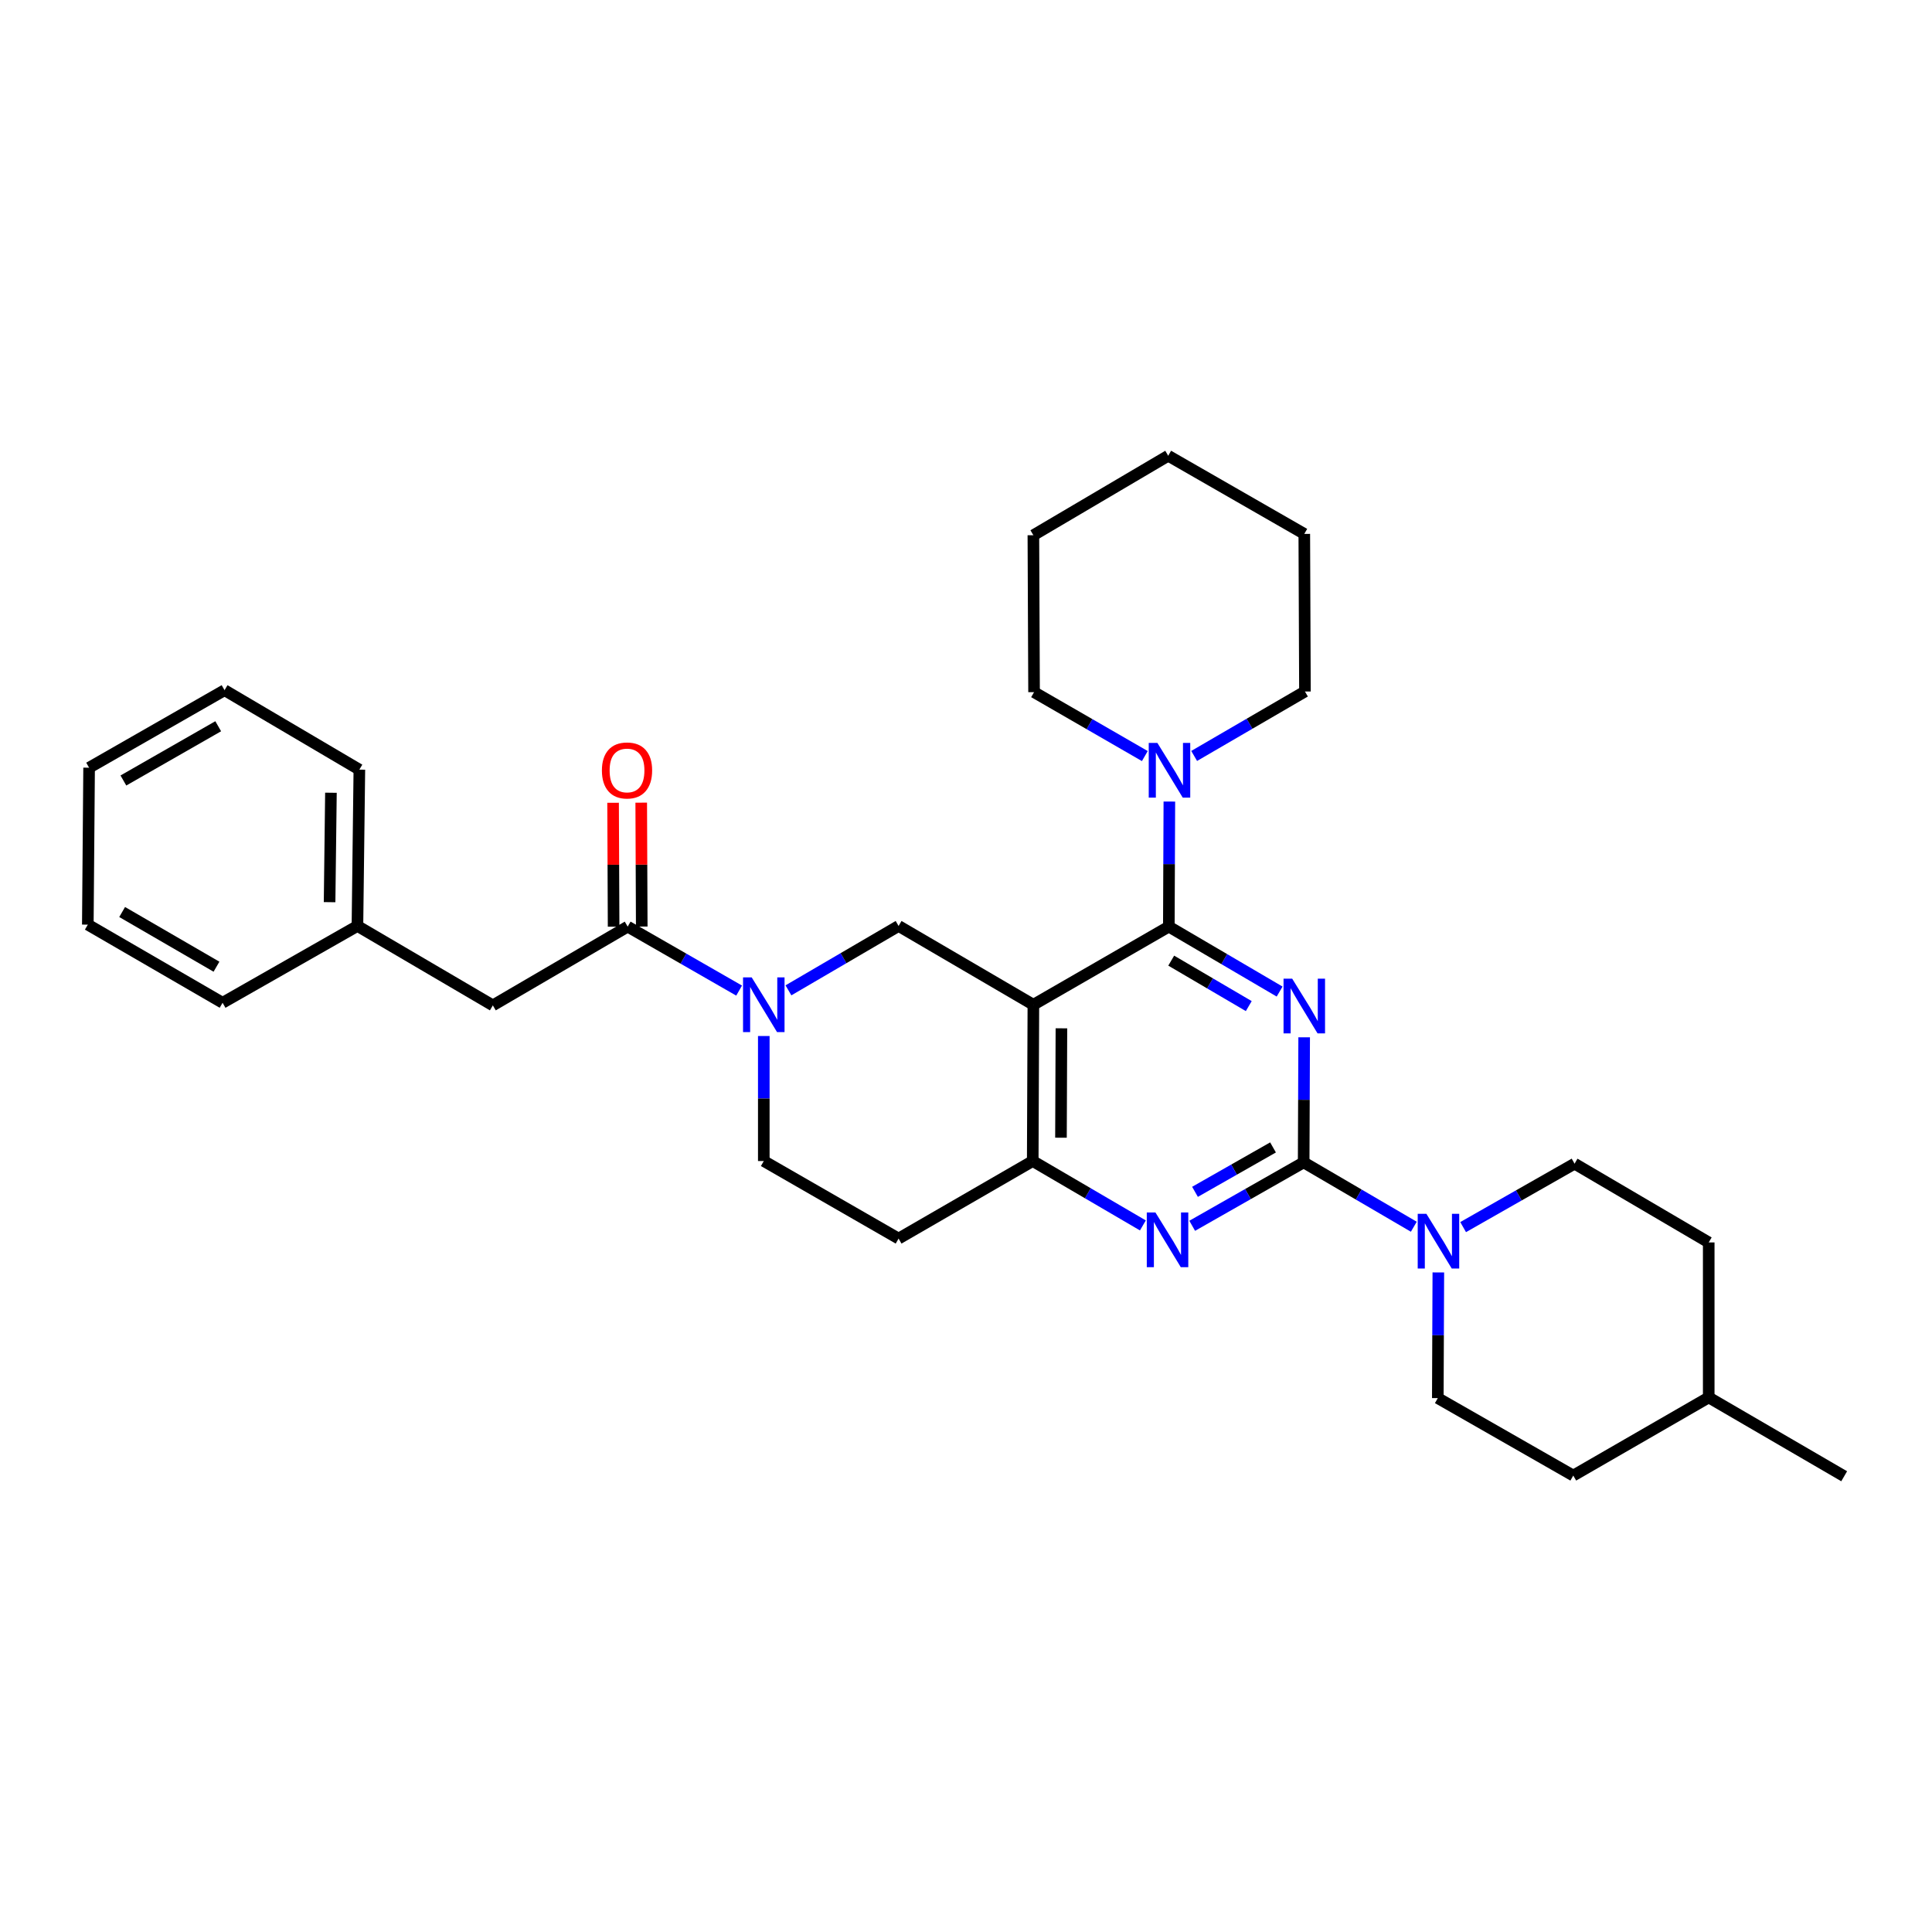 <?xml version='1.0' encoding='iso-8859-1'?>
<svg version='1.1' baseProfile='full'
              xmlns='http://www.w3.org/2000/svg'
                      xmlns:rdkit='http://www.rdkit.org/xml'
                      xmlns:xlink='http://www.w3.org/1999/xlink'
                  xml:space='preserve'
width='1000px' height='1000px' viewBox='0 0 1000 1000'>
<!-- END OF HEADER -->
<rect style='opacity:1.0;fill:#FFFFFF;stroke:none' width='1000' height='1000' x='0' y='0'> </rect>
<path class='bond-0' d='M 662.327,513.235 L 633.657,496.426' style='fill:none;fill-rule:evenodd;stroke:#0000FF;stroke-width:6px;stroke-linecap:butt;stroke-linejoin:miter;stroke-opacity:1' />
<path class='bond-0' d='M 633.657,496.426 L 604.987,479.618' style='fill:none;fill-rule:evenodd;stroke:#000000;stroke-width:6px;stroke-linecap:butt;stroke-linejoin:miter;stroke-opacity:1' />
<path class='bond-0' d='M 646.36,520.757 L 626.291,508.991' style='fill:none;fill-rule:evenodd;stroke:#0000FF;stroke-width:6px;stroke-linecap:butt;stroke-linejoin:miter;stroke-opacity:1' />
<path class='bond-0' d='M 626.291,508.991 L 606.222,497.225' style='fill:none;fill-rule:evenodd;stroke:#000000;stroke-width:6px;stroke-linecap:butt;stroke-linejoin:miter;stroke-opacity:1' />
<path class='bond-1' d='M 675.034,536.905 L 674.905,569.271' style='fill:none;fill-rule:evenodd;stroke:#0000FF;stroke-width:6px;stroke-linecap:butt;stroke-linejoin:miter;stroke-opacity:1' />
<path class='bond-1' d='M 674.905,569.271 L 674.775,601.637' style='fill:none;fill-rule:evenodd;stroke:#000000;stroke-width:6px;stroke-linecap:butt;stroke-linejoin:miter;stroke-opacity:1' />
<path class='bond-2' d='M 604.987,479.618 L 534.874,520.059' style='fill:none;fill-rule:evenodd;stroke:#000000;stroke-width:6px;stroke-linecap:butt;stroke-linejoin:miter;stroke-opacity:1' />
<path class='bond-9' d='M 604.987,479.618 L 605.123,447.252' style='fill:none;fill-rule:evenodd;stroke:#000000;stroke-width:6px;stroke-linecap:butt;stroke-linejoin:miter;stroke-opacity:1' />
<path class='bond-9' d='M 605.123,447.252 L 605.258,414.886' style='fill:none;fill-rule:evenodd;stroke:#0000FF;stroke-width:6px;stroke-linecap:butt;stroke-linejoin:miter;stroke-opacity:1' />
<path class='bond-3' d='M 674.775,601.637 L 645.929,618.054' style='fill:none;fill-rule:evenodd;stroke:#000000;stroke-width:6px;stroke-linecap:butt;stroke-linejoin:miter;stroke-opacity:1' />
<path class='bond-3' d='M 645.929,618.054 L 617.082,634.472' style='fill:none;fill-rule:evenodd;stroke:#0000FF;stroke-width:6px;stroke-linecap:butt;stroke-linejoin:miter;stroke-opacity:1' />
<path class='bond-3' d='M 658.917,593.904 L 638.724,605.396' style='fill:none;fill-rule:evenodd;stroke:#000000;stroke-width:6px;stroke-linecap:butt;stroke-linejoin:miter;stroke-opacity:1' />
<path class='bond-3' d='M 638.724,605.396 L 618.532,616.889' style='fill:none;fill-rule:evenodd;stroke:#0000FF;stroke-width:6px;stroke-linecap:butt;stroke-linejoin:miter;stroke-opacity:1' />
<path class='bond-6' d='M 674.775,601.637 L 703.281,618.298' style='fill:none;fill-rule:evenodd;stroke:#000000;stroke-width:6px;stroke-linecap:butt;stroke-linejoin:miter;stroke-opacity:1' />
<path class='bond-6' d='M 703.281,618.298 L 731.788,634.959' style='fill:none;fill-rule:evenodd;stroke:#0000FF;stroke-width:6px;stroke-linecap:butt;stroke-linejoin:miter;stroke-opacity:1' />
<path class='bond-5' d='M 534.874,520.059 L 534.542,600.949' style='fill:none;fill-rule:evenodd;stroke:#000000;stroke-width:6px;stroke-linecap:butt;stroke-linejoin:miter;stroke-opacity:1' />
<path class='bond-5' d='M 549.389,532.252 L 549.157,588.875' style='fill:none;fill-rule:evenodd;stroke:#000000;stroke-width:6px;stroke-linecap:butt;stroke-linejoin:miter;stroke-opacity:1' />
<path class='bond-7' d='M 534.874,520.059 L 465.11,479.278' style='fill:none;fill-rule:evenodd;stroke:#000000;stroke-width:6px;stroke-linecap:butt;stroke-linejoin:miter;stroke-opacity:1' />
<path class='bond-31' d='M 591.554,634.278 L 563.048,617.614' style='fill:none;fill-rule:evenodd;stroke:#0000FF;stroke-width:6px;stroke-linecap:butt;stroke-linejoin:miter;stroke-opacity:1' />
<path class='bond-31' d='M 563.048,617.614 L 534.542,600.949' style='fill:none;fill-rule:evenodd;stroke:#000000;stroke-width:6px;stroke-linecap:butt;stroke-linejoin:miter;stroke-opacity:1' />
<path class='bond-4' d='M 408.097,512.6 L 436.604,495.939' style='fill:none;fill-rule:evenodd;stroke:#0000FF;stroke-width:6px;stroke-linecap:butt;stroke-linejoin:miter;stroke-opacity:1' />
<path class='bond-4' d='M 436.604,495.939 L 465.11,479.278' style='fill:none;fill-rule:evenodd;stroke:#000000;stroke-width:6px;stroke-linecap:butt;stroke-linejoin:miter;stroke-opacity:1' />
<path class='bond-8' d='M 382.566,512.728 L 353.725,496.173' style='fill:none;fill-rule:evenodd;stroke:#0000FF;stroke-width:6px;stroke-linecap:butt;stroke-linejoin:miter;stroke-opacity:1' />
<path class='bond-8' d='M 353.725,496.173 L 324.885,479.618' style='fill:none;fill-rule:evenodd;stroke:#000000;stroke-width:6px;stroke-linecap:butt;stroke-linejoin:miter;stroke-opacity:1' />
<path class='bond-32' d='M 395.337,536.241 L 395.337,568.595' style='fill:none;fill-rule:evenodd;stroke:#0000FF;stroke-width:6px;stroke-linecap:butt;stroke-linejoin:miter;stroke-opacity:1' />
<path class='bond-32' d='M 395.337,568.595 L 395.337,600.949' style='fill:none;fill-rule:evenodd;stroke:#000000;stroke-width:6px;stroke-linecap:butt;stroke-linejoin:miter;stroke-opacity:1' />
<path class='bond-10' d='M 534.542,600.949 L 465.11,641.083' style='fill:none;fill-rule:evenodd;stroke:#000000;stroke-width:6px;stroke-linecap:butt;stroke-linejoin:miter;stroke-opacity:1' />
<path class='bond-14' d='M 757.314,635.15 L 786.153,618.733' style='fill:none;fill-rule:evenodd;stroke:#0000FF;stroke-width:6px;stroke-linecap:butt;stroke-linejoin:miter;stroke-opacity:1' />
<path class='bond-14' d='M 786.153,618.733 L 814.992,602.316' style='fill:none;fill-rule:evenodd;stroke:#000000;stroke-width:6px;stroke-linecap:butt;stroke-linejoin:miter;stroke-opacity:1' />
<path class='bond-15' d='M 744.48,658.609 L 744.344,691.132' style='fill:none;fill-rule:evenodd;stroke:#0000FF;stroke-width:6px;stroke-linecap:butt;stroke-linejoin:miter;stroke-opacity:1' />
<path class='bond-15' d='M 744.344,691.132 L 744.208,723.656' style='fill:none;fill-rule:evenodd;stroke:#000000;stroke-width:6px;stroke-linecap:butt;stroke-linejoin:miter;stroke-opacity:1' />
<path class='bond-12' d='M 324.885,479.618 L 255.096,520.382' style='fill:none;fill-rule:evenodd;stroke:#000000;stroke-width:6px;stroke-linecap:butt;stroke-linejoin:miter;stroke-opacity:1' />
<path class='bond-13' d='M 332.167,479.587 L 332.032,447.521' style='fill:none;fill-rule:evenodd;stroke:#000000;stroke-width:6px;stroke-linecap:butt;stroke-linejoin:miter;stroke-opacity:1' />
<path class='bond-13' d='M 332.032,447.521 L 331.898,415.455' style='fill:none;fill-rule:evenodd;stroke:#FF0000;stroke-width:6px;stroke-linecap:butt;stroke-linejoin:miter;stroke-opacity:1' />
<path class='bond-13' d='M 317.603,479.648 L 317.468,447.582' style='fill:none;fill-rule:evenodd;stroke:#000000;stroke-width:6px;stroke-linecap:butt;stroke-linejoin:miter;stroke-opacity:1' />
<path class='bond-13' d='M 317.468,447.582 L 317.333,415.517' style='fill:none;fill-rule:evenodd;stroke:#FF0000;stroke-width:6px;stroke-linecap:butt;stroke-linejoin:miter;stroke-opacity:1' />
<path class='bond-19' d='M 592.563,391.34 L 563.897,374.801' style='fill:none;fill-rule:evenodd;stroke:#0000FF;stroke-width:6px;stroke-linecap:butt;stroke-linejoin:miter;stroke-opacity:1' />
<path class='bond-19' d='M 563.897,374.801 L 535.23,358.262' style='fill:none;fill-rule:evenodd;stroke:#000000;stroke-width:6px;stroke-linecap:butt;stroke-linejoin:miter;stroke-opacity:1' />
<path class='bond-20' d='M 618.094,391.277 L 646.767,374.599' style='fill:none;fill-rule:evenodd;stroke:#0000FF;stroke-width:6px;stroke-linecap:butt;stroke-linejoin:miter;stroke-opacity:1' />
<path class='bond-20' d='M 646.767,374.599 L 675.439,357.922' style='fill:none;fill-rule:evenodd;stroke:#000000;stroke-width:6px;stroke-linecap:butt;stroke-linejoin:miter;stroke-opacity:1' />
<path class='bond-11' d='M 465.11,641.083 L 395.337,600.949' style='fill:none;fill-rule:evenodd;stroke:#000000;stroke-width:6px;stroke-linecap:butt;stroke-linejoin:miter;stroke-opacity:1' />
<path class='bond-16' d='M 255.096,520.382 L 185.008,479.278' style='fill:none;fill-rule:evenodd;stroke:#000000;stroke-width:6px;stroke-linecap:butt;stroke-linejoin:miter;stroke-opacity:1' />
<path class='bond-18' d='M 814.992,602.316 L 884.433,643.081' style='fill:none;fill-rule:evenodd;stroke:#000000;stroke-width:6px;stroke-linecap:butt;stroke-linejoin:miter;stroke-opacity:1' />
<path class='bond-17' d='M 744.208,723.656 L 814.321,763.749' style='fill:none;fill-rule:evenodd;stroke:#000000;stroke-width:6px;stroke-linecap:butt;stroke-linejoin:miter;stroke-opacity:1' />
<path class='bond-22' d='M 185.008,479.278 L 186.003,398.363' style='fill:none;fill-rule:evenodd;stroke:#000000;stroke-width:6px;stroke-linecap:butt;stroke-linejoin:miter;stroke-opacity:1' />
<path class='bond-22' d='M 170.594,466.961 L 171.29,410.321' style='fill:none;fill-rule:evenodd;stroke:#000000;stroke-width:6px;stroke-linecap:butt;stroke-linejoin:miter;stroke-opacity:1' />
<path class='bond-23' d='M 185.008,479.278 L 115.211,519.031' style='fill:none;fill-rule:evenodd;stroke:#000000;stroke-width:6px;stroke-linecap:butt;stroke-linejoin:miter;stroke-opacity:1' />
<path class='bond-34' d='M 814.321,763.749 L 884.433,723.308' style='fill:none;fill-rule:evenodd;stroke:#000000;stroke-width:6px;stroke-linecap:butt;stroke-linejoin:miter;stroke-opacity:1' />
<path class='bond-21' d='M 884.433,643.081 L 884.433,723.308' style='fill:none;fill-rule:evenodd;stroke:#000000;stroke-width:6px;stroke-linecap:butt;stroke-linejoin:miter;stroke-opacity:1' />
<path class='bond-25' d='M 535.23,358.262 L 534.874,277.032' style='fill:none;fill-rule:evenodd;stroke:#000000;stroke-width:6px;stroke-linecap:butt;stroke-linejoin:miter;stroke-opacity:1' />
<path class='bond-26' d='M 675.439,357.922 L 675.099,276.344' style='fill:none;fill-rule:evenodd;stroke:#000000;stroke-width:6px;stroke-linecap:butt;stroke-linejoin:miter;stroke-opacity:1' />
<path class='bond-24' d='M 884.433,723.308 L 954.545,764.105' style='fill:none;fill-rule:evenodd;stroke:#000000;stroke-width:6px;stroke-linecap:butt;stroke-linejoin:miter;stroke-opacity:1' />
<path class='bond-28' d='M 186.003,398.363 L 116.23,357.242' style='fill:none;fill-rule:evenodd;stroke:#000000;stroke-width:6px;stroke-linecap:butt;stroke-linejoin:miter;stroke-opacity:1' />
<path class='bond-27' d='M 115.211,519.031 L 45.455,478.59' style='fill:none;fill-rule:evenodd;stroke:#000000;stroke-width:6px;stroke-linecap:butt;stroke-linejoin:miter;stroke-opacity:1' />
<path class='bond-27' d='M 112.052,500.365 L 63.223,472.056' style='fill:none;fill-rule:evenodd;stroke:#000000;stroke-width:6px;stroke-linecap:butt;stroke-linejoin:miter;stroke-opacity:1' />
<path class='bond-29' d='M 534.874,277.032 L 604.663,235.895' style='fill:none;fill-rule:evenodd;stroke:#000000;stroke-width:6px;stroke-linecap:butt;stroke-linejoin:miter;stroke-opacity:1' />
<path class='bond-33' d='M 675.099,276.344 L 604.663,235.895' style='fill:none;fill-rule:evenodd;stroke:#000000;stroke-width:6px;stroke-linecap:butt;stroke-linejoin:miter;stroke-opacity:1' />
<path class='bond-30' d='M 45.455,478.59 L 46.118,397.36' style='fill:none;fill-rule:evenodd;stroke:#000000;stroke-width:6px;stroke-linecap:butt;stroke-linejoin:miter;stroke-opacity:1' />
<path class='bond-35' d='M 116.23,357.242 L 46.118,397.36' style='fill:none;fill-rule:evenodd;stroke:#000000;stroke-width:6px;stroke-linecap:butt;stroke-linejoin:miter;stroke-opacity:1' />
<path class='bond-35' d='M 112.947,375.902 L 63.868,403.984' style='fill:none;fill-rule:evenodd;stroke:#000000;stroke-width:6px;stroke-linecap:butt;stroke-linejoin:miter;stroke-opacity:1' />
<path  class='atom-0' d='M 668.839 506.562
L 678.119 521.562
Q 679.039 523.042, 680.519 525.722
Q 681.999 528.402, 682.079 528.562
L 682.079 506.562
L 685.839 506.562
L 685.839 534.882
L 681.959 534.882
L 671.999 518.482
Q 670.839 516.562, 669.599 514.362
Q 668.399 512.162, 668.039 511.482
L 668.039 534.882
L 664.359 534.882
L 664.359 506.562
L 668.839 506.562
' fill='#0000FF'/>
<path  class='atom-4' d='M 598.055 627.578
L 607.335 642.578
Q 608.255 644.058, 609.735 646.738
Q 611.215 649.418, 611.295 649.578
L 611.295 627.578
L 615.055 627.578
L 615.055 655.898
L 611.175 655.898
L 601.215 639.498
Q 600.055 637.578, 598.815 635.378
Q 597.615 633.178, 597.255 632.498
L 597.255 655.898
L 593.575 655.898
L 593.575 627.578
L 598.055 627.578
' fill='#0000FF'/>
<path  class='atom-5' d='M 389.077 505.899
L 398.357 520.899
Q 399.277 522.379, 400.757 525.059
Q 402.237 527.739, 402.317 527.899
L 402.317 505.899
L 406.077 505.899
L 406.077 534.219
L 402.197 534.219
L 392.237 517.819
Q 391.077 515.899, 389.837 513.699
Q 388.637 511.499, 388.277 510.819
L 388.277 534.219
L 384.597 534.219
L 384.597 505.899
L 389.077 505.899
' fill='#0000FF'/>
<path  class='atom-7' d='M 738.288 628.258
L 747.568 643.258
Q 748.488 644.738, 749.968 647.418
Q 751.448 650.098, 751.528 650.258
L 751.528 628.258
L 755.288 628.258
L 755.288 656.578
L 751.408 656.578
L 741.448 640.178
Q 740.288 638.258, 739.048 636.058
Q 737.848 633.858, 737.488 633.178
L 737.488 656.578
L 733.808 656.578
L 733.808 628.258
L 738.288 628.258
' fill='#0000FF'/>
<path  class='atom-10' d='M 599.066 384.543
L 608.346 399.543
Q 609.266 401.023, 610.746 403.703
Q 612.226 406.383, 612.306 406.543
L 612.306 384.543
L 616.066 384.543
L 616.066 412.863
L 612.186 412.863
L 602.226 396.463
Q 601.066 394.543, 599.826 392.343
Q 598.626 390.143, 598.266 389.463
L 598.266 412.863
L 594.586 412.863
L 594.586 384.543
L 599.066 384.543
' fill='#0000FF'/>
<path  class='atom-14' d='M 311.545 398.783
Q 311.545 391.983, 314.905 388.183
Q 318.265 384.383, 324.545 384.383
Q 330.825 384.383, 334.185 388.183
Q 337.545 391.983, 337.545 398.783
Q 337.545 405.663, 334.145 409.583
Q 330.745 413.463, 324.545 413.463
Q 318.305 413.463, 314.905 409.583
Q 311.545 405.703, 311.545 398.783
M 324.545 410.263
Q 328.865 410.263, 331.185 407.383
Q 333.545 404.463, 333.545 398.783
Q 333.545 393.223, 331.185 390.423
Q 328.865 387.583, 324.545 387.583
Q 320.225 387.583, 317.865 390.383
Q 315.545 393.183, 315.545 398.783
Q 315.545 404.503, 317.865 407.383
Q 320.225 410.263, 324.545 410.263
' fill='#FF0000'/>
</svg>
